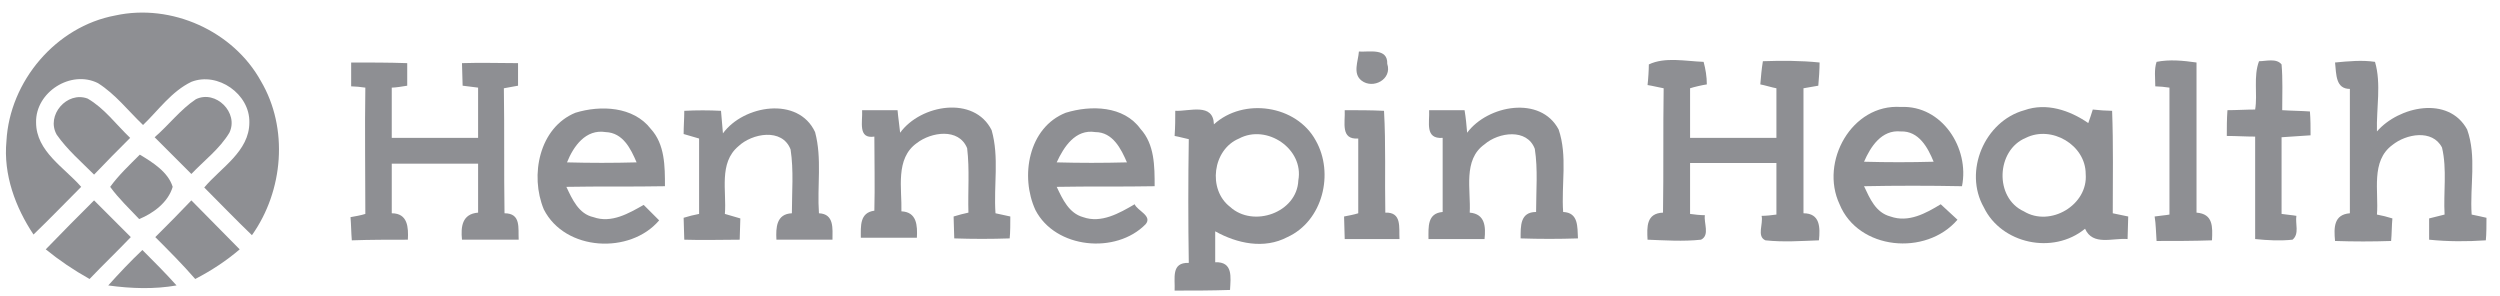 <?xml version="1.0" encoding="utf-8"?>
<!-- Generator: Adobe Illustrator 25.0.0, SVG Export Plug-In . SVG Version: 6.00 Build 0)  -->
<svg version="1.1" id="Layer_1" xmlns="http://www.w3.org/2000/svg" xmlns:xlink="http://www.w3.org/1999/xlink" x="0px" y="0px"
	 viewBox="0 0 388 46" style="enable-background:new 0 0 388 46;" xml:space="preserve">
<style type="text/css">
	.st0{fill:#8E8F93;}
</style>
<g>
	<path class="st0" d="M1,21.9C1.5,12.6,8.7,4.1,17.9,2.4c8.7-1.9,18.3,2.4,22.6,10.2c4.3,7.3,3.5,17-1.4,23.9
		c-2.5-2.4-4.9-4.9-7.4-7.4c2.6-3.1,7-5.6,7-10.1c0.1-4.4-4.9-7.9-9-6.3c-3.1,1.5-5.1,4.4-7.5,6.7c-2.3-2.2-4.3-4.8-7-6.5
		C11,10.8,5.5,14.3,5.6,19c0,4.5,4.4,7,7,10c-2.5,2.5-4.9,5-7.4,7.4C2.4,32.2,0.5,27.1,1,21.9z"/>
	<path class="st0" d="M21.7,24c2,1.2,4.4,2.7,5.1,5c-0.7,2.4-3,4.1-5.2,5c-1.5-1.6-3.2-3.2-4.5-5C18.4,27.2,20.1,25.6,21.7,24z"/>
	<path class="st0" d="M7.1,38.7c2.5-2.6,5-5.1,7.5-7.6c1.9,1.9,3.8,3.8,5.7,5.7c-2.1,2.2-4.3,4.3-6.4,6.5
		C11.4,41.9,9.2,40.4,7.1,38.7z"/>
	<path class="st0" d="M24.1,36.8c1.9-1.9,3.8-3.8,5.6-5.7c2.5,2.5,5,5.1,7.5,7.6c-2.1,1.8-4.4,3.3-6.9,4.6
		C28.3,41,26.2,38.9,24.1,36.8z"/>
	<path class="st0" d="M16.8,44.3c1.7-1.9,3.5-3.8,5.3-5.5c1.8,1.8,3.6,3.6,5.3,5.5C24,44.9,20.4,44.8,16.8,44.3z"/>
</g>
<g>
	<path class="st0" d="M210.9,8c1.6,0.1,4.5-0.6,4.4,1.9c0.8,2.4-2.2,4-4,2.6C209.9,11.4,210.8,9.5,210.9,8z"/>
	<path class="st0" d="M54.5,13.4c0-1.2,0-2.5,0-3.7c2.9,0,5.8,0,8.7,0.1c0,0.9,0,2.6,0,3.5c-0.6,0.1-1.8,0.3-2.4,0.3
		c0,2.6,0,5.2,0,7.8c4.5,0,9,0,13.4,0c0-2.6,0-5.2,0-7.8c-0.6-0.1-1.8-0.2-2.4-0.3c0-0.9-0.1-2.6-0.1-3.5c2.9-0.1,5.8,0,8.7,0
		c0,0.9,0,2.6,0,3.5c-0.6,0.1-1.6,0.3-2.2,0.4c0.1,6.5,0,12.9,0.1,19.4c2.6,0,2.1,2.3,2.2,4.1c-2.9,0-5.9,0-8.8,0
		c-0.2-2,0-4,2.5-4.2c0-2.5,0-5.1,0-7.6c-4.5,0-8.9,0-13.4,0c0,2.6,0,5.1,0,7.7c2.5,0,2.6,2.2,2.5,4.1c-2.9,0-5.8,0-8.7,0.1
		c-0.1-1.2-0.1-2.4-0.2-3.6c0.6-0.1,1.7-0.3,2.3-0.5c0-6.5-0.1-13.1,0-19.6C56.1,13.5,55,13.4,54.5,13.4z"/>
	<path class="st0" d="M30.4,15.4c3.1-1.5,6.7,2.1,5.2,5.2c-1.5,2.5-3.9,4.3-5.9,6.4c-1.9-1.9-3.8-3.8-5.7-5.7
		C26.2,19.4,28,17,30.4,15.4z"/>
	<g>
		<path class="st0" d="M89.3,17.5c3.9-1.2,9-1,11.7,2.5c2.2,2.4,2.2,5.8,2.2,8.9c-5.1,0.1-10.2,0-15.3,0.1c0.9,1.9,1.9,4.2,4.2,4.7
			c2.8,1,5.5-0.6,7.8-1.9c0.8,0.8,1.6,1.6,2.4,2.4c-4.5,5.3-14.6,4.8-17.9-1.7C82.2,27.2,83.7,19.8,89.3,17.5z M88,25.2
			c3.6,0.1,7.2,0.1,10.8,0c-0.9-2.1-2.1-4.6-4.8-4.7C90.9,20,89,22.7,88,25.2z"/>
	</g>
	<path class="st0" d="M106.2,17.2c1.9-0.1,3.8-0.1,5.7,0c0.1,1.2,0.2,2.3,0.3,3.5c3.2-4.4,11.7-5.8,14.3-0.2
		c1.1,4.1,0.3,8.4,0.6,12.6c2.4,0.1,2.1,2.4,2.1,4.1c-2.9,0-5.8,0-8.7,0c-0.1-1.9,0-4,2.4-4.1c0-3.3,0.3-6.6-0.2-9.9
		c-1.3-3.4-6-2.5-8.1-0.5c-3.1,2.6-1.8,7-2.1,10.5c0.6,0.2,1.8,0.5,2.4,0.7c0,0.8-0.1,2.5-0.1,3.3c-2.9,0-5.7,0.1-8.6,0
		c0-0.8-0.1-2.5-0.1-3.4c0.6-0.2,1.8-0.5,2.4-0.6c0-3.9,0-7.8,0-11.7c-0.6-0.2-1.8-0.5-2.4-0.7C106.1,19.6,106.2,18.4,106.2,17.2z"
		/>
	<path class="st0" d="M133.8,17.1c1.9,0,3.7,0,5.5,0c0.1,1.2,0.3,2.4,0.4,3.5c3.2-4.4,11.5-5.8,14.2-0.4c1.2,4.2,0.3,8.6,0.6,12.9
		c0.6,0.1,1.7,0.4,2.3,0.5c0,0.9,0,2.6-0.1,3.4c-2.9,0.1-5.7,0.1-8.6,0c0-0.8-0.1-2.5-0.1-3.4c0.6-0.2,1.8-0.5,2.3-0.6
		c-0.1-3.3,0.2-6.7-0.2-10c-1.3-3.2-5.6-2.5-7.8-0.8c-3.4,2.4-2.3,7.1-2.4,10.6c2.4,0.1,2.5,2.2,2.4,4.1c-2.9,0-5.8,0-8.7,0
		c0-1.8-0.2-3.9,2.1-4.2c0.1-3.8,0-7.7,0-11.5C133.1,21.6,133.9,18.9,133.8,17.1z"/>
	<g>
		<path class="st0" d="M165.4,17.5c3.9-1.2,9-1.1,11.6,2.5c2.2,2.4,2.2,5.8,2.2,8.9c-5.1,0.1-10.1,0-15.2,0.1
			c0.9,1.9,1.9,4.1,4.1,4.7c2.8,1,5.6-0.6,8-2c0.4,1,2.8,1.8,1.7,3.1c-4.6,4.7-14,3.8-17.1-2.2C158.3,27.4,159.6,19.8,165.4,17.5z
			 M164,25.2c3.6,0.1,7.2,0.1,10.9,0c-0.9-2.1-2.2-4.7-4.9-4.7C166.9,20,165.1,22.8,164,25.2z"/>
	</g>
	<g>
		<path class="st0" d="M182.4,17.2c2.2,0.1,5.9-1.3,6,2.1c4.6-4.2,12.8-3,15.8,2.5c2.9,5.1,1.1,12.5-4.4,15c-3.6,1.9-7.8,1-11.2-0.9
			c0,1.6,0,3.2,0,4.8c2.8-0.1,2.4,2.3,2.3,4.3c-2.9,0.1-5.7,0.1-8.6,0.1c0.1-1.9-0.6-4.4,2.2-4.3c-0.1-6.4-0.1-12.8,0-19.2
			c-0.5-0.1-1.6-0.4-2.2-0.5C182.4,19.7,182.4,18.4,182.4,17.2z M192.3,21.5c-4.1,1.7-4.9,7.9-1.4,10.6c3.6,3.3,10.4,0.9,10.6-4.1
			C202.4,23.1,196.6,19.2,192.3,21.5z"/>
	</g>
	<path class="st0" d="M208.7,17.1c2,0,4.1,0,6.1,0.1c0.3,5.3,0.1,10.5,0.2,15.8c2.6-0.1,2.1,2.3,2.2,4.1c-2.8,0-5.6,0-8.5,0
		c0-0.9-0.1-2.6-0.1-3.5c0.5-0.1,1.6-0.3,2.2-0.5c0-3.9,0-7.7,0-11.6C208,21.7,208.8,19,208.7,17.1z"/>
	<path class="st0" d="M221.8,17.1c1.8,0,3.7,0,5.5,0c0.2,1.2,0.3,2.3,0.4,3.5c3.2-4.3,11.4-5.8,14.2-0.5c1.4,4.1,0.4,8.6,0.7,12.8
		c2.4,0.1,2.2,2.3,2.3,4.1c-3,0.1-5.9,0.1-8.9,0c0-1.9-0.1-4.1,2.4-4.1c0-3.3,0.3-6.6-0.2-9.8c-1.2-3.2-5.6-2.6-7.8-0.7
		c-3.4,2.4-2.1,7.1-2.3,10.6c2.4,0.2,2.5,2.2,2.3,4.1c-2.9,0-5.8,0-8.7,0c0-1.9-0.2-4,2.2-4.2c0-3.8,0-7.7,0-11.5
		C221.1,21.6,221.9,19,221.8,17.1z"/>
</g>
<g>
	<path class="st0" d="M255.9,10c2.5-1.2,5.7-0.5,8.5-0.4c0.3,1.1,0.5,2.3,0.5,3.5c-0.7,0.1-2,0.4-2.6,0.6c0,2.5,0,5.1,0,7.7
		c4.4,0,8.9,0,13.4,0c0-2.6,0-5.1,0-7.7c-0.6-0.1-1.9-0.5-2.5-0.6c0.1-1.2,0.2-2.4,0.4-3.6c2.9-0.1,5.9-0.1,8.8,0.2
		c0,0.9-0.1,2.7-0.2,3.6c-0.6,0.1-1.8,0.3-2.3,0.4c0,6.5,0,12.9,0,19.4c2.6,0,2.6,2.2,2.4,4.2c-2.8,0.1-5.5,0.3-8.3,0
		c-1.4-0.6-0.3-2.6-0.6-3.8c0.6,0,1.7-0.1,2.3-0.2c0-2.7,0-5.3,0-8c-4.4,0-8.9,0-13.4,0c0,2.6,0,5.3,0,7.9c0.6,0.1,1.7,0.2,2.3,0.2
		c-0.2,1.2,0.8,3.1-0.6,3.8c-2.8,0.3-5.6,0.1-8.3,0c-0.1-2-0.2-4.1,2.4-4.2c0.1-6.5,0-12.9,0.1-19.3c-0.6-0.1-1.8-0.4-2.5-0.5
		C255.8,12.4,255.9,10.8,255.9,10z"/>
	<path class="st0" d="M334.7,9.6c2-0.4,4.1-0.2,6.2,0.1c0,7.8,0,15.6,0,23.3c2.6,0.2,2.5,2.2,2.4,4.3c-2.9,0.1-5.7,0.1-8.6,0.1
		c-0.1-1.3-0.1-2.6-0.3-3.8c0.6-0.1,1.8-0.2,2.3-0.3c0-6.6,0-13.1,0-19.7c-0.6-0.1-1.7-0.2-2.2-0.2C334.5,12.1,334.3,10.8,334.7,9.6
		z"/>
	<path class="st0" d="M350.6,9.5c1.1,0,2.7-0.5,3.5,0.5c0.2,2.3,0.1,4.7,0.1,7.1c1.5,0.1,2.9,0.1,4.3,0.2c0.1,1.2,0.1,2.5,0.1,3.7
		c-1.5,0.1-3,0.2-4.5,0.3c0,4,0,8,0,11.9c0.6,0.1,1.8,0.2,2.3,0.3c-0.2,1.2,0.5,2.8-0.6,3.7c-1.9,0.2-3.9,0.1-5.8-0.1
		c0-5.3,0-10.6,0-15.9c-1.5,0-2.9-0.1-4.4-0.1c0-1.3,0-2.6,0.1-4c1.4,0,2.9-0.1,4.3-0.1C350.4,14.6,349.7,11.9,350.6,9.5z"/>
	<path class="st0" d="M362.4,9.7c2.1-0.2,4.2-0.4,6.2-0.1c1,3.4,0.2,7.2,0.3,10.8c3.4-3.9,11.1-5.6,14-0.3c1.5,4.2,0.4,8.8,0.7,13.2
		c0.6,0.1,1.8,0.4,2.3,0.5c0,0.9,0,2.6-0.1,3.5c-2.9,0.2-5.9,0.2-8.8-0.1c0-0.8,0-2.5,0-3.3c0.8-0.2,1.6-0.4,2.4-0.6
		c-0.2-3.4,0.4-7-0.4-10.4c-1.5-2.9-5.6-2.1-7.7-0.4c-3.4,2.5-2.1,7.2-2.4,10.8c0.6,0.1,1.8,0.4,2.4,0.6c-0.1,0.9-0.1,2.6-0.2,3.5
		c-2.9,0.1-5.8,0.1-8.7,0c-0.2-2.1-0.2-4.1,2.3-4.3c0-6.5,0-12.9,0-19.3C362.5,13.8,362.6,11.6,362.4,9.7z"/>
	<path class="st0" d="M8.8,20.9c-1.7-3,1.6-6.8,4.8-5.6c2.6,1.5,4.4,4,6.6,6.1c-1.9,1.9-3.8,3.8-5.6,5.7
		C12.6,25.1,10.4,23.2,8.8,20.9z"/>
	<g>
		<path class="st0" d="M285.5,31.7c-3.1-6.6,1.9-15.6,9.5-15.1c6.4-0.3,10.7,6.4,9.5,12.3c-5.1-0.1-10.2-0.1-15.2,0
			c0.9,1.9,1.8,4.1,4.1,4.7c2.8,1,5.5-0.5,7.8-1.9c0.9,0.8,1.7,1.6,2.6,2.4C298.9,39.8,288.4,38.8,285.5,31.7z M289.3,25.1
			c3.6,0.1,7.2,0.1,10.8,0c-0.9-2.2-2.3-4.8-5.1-4.7C292,20.1,290.3,22.8,289.3,25.1z"/>
	</g>
	<g>
		<path class="st0" d="M307.9,32.2c-3.2-5.6,0.1-13.4,6.3-15.1c3.4-1.2,7,0,9.9,2c0.2-0.5,0.5-1.5,0.7-2.1c0.8,0.1,2.3,0.2,3,0.2
			c0.2,5.3,0.1,10.6,0.1,15.9c0.6,0.1,1.8,0.4,2.4,0.5c0,0.9-0.1,2.6-0.1,3.5c-2.3-0.2-5.4,1.1-6.6-1.6
			C318.6,39.6,310.6,37.8,307.9,32.2z M314.4,21.4c-4.6,1.9-4.9,9.3-0.3,11.4c4.1,2.5,10-1,9.6-5.8
			C323.7,22.5,318.4,19.4,314.4,21.4z"/>
	</g>
</g>
</svg>
